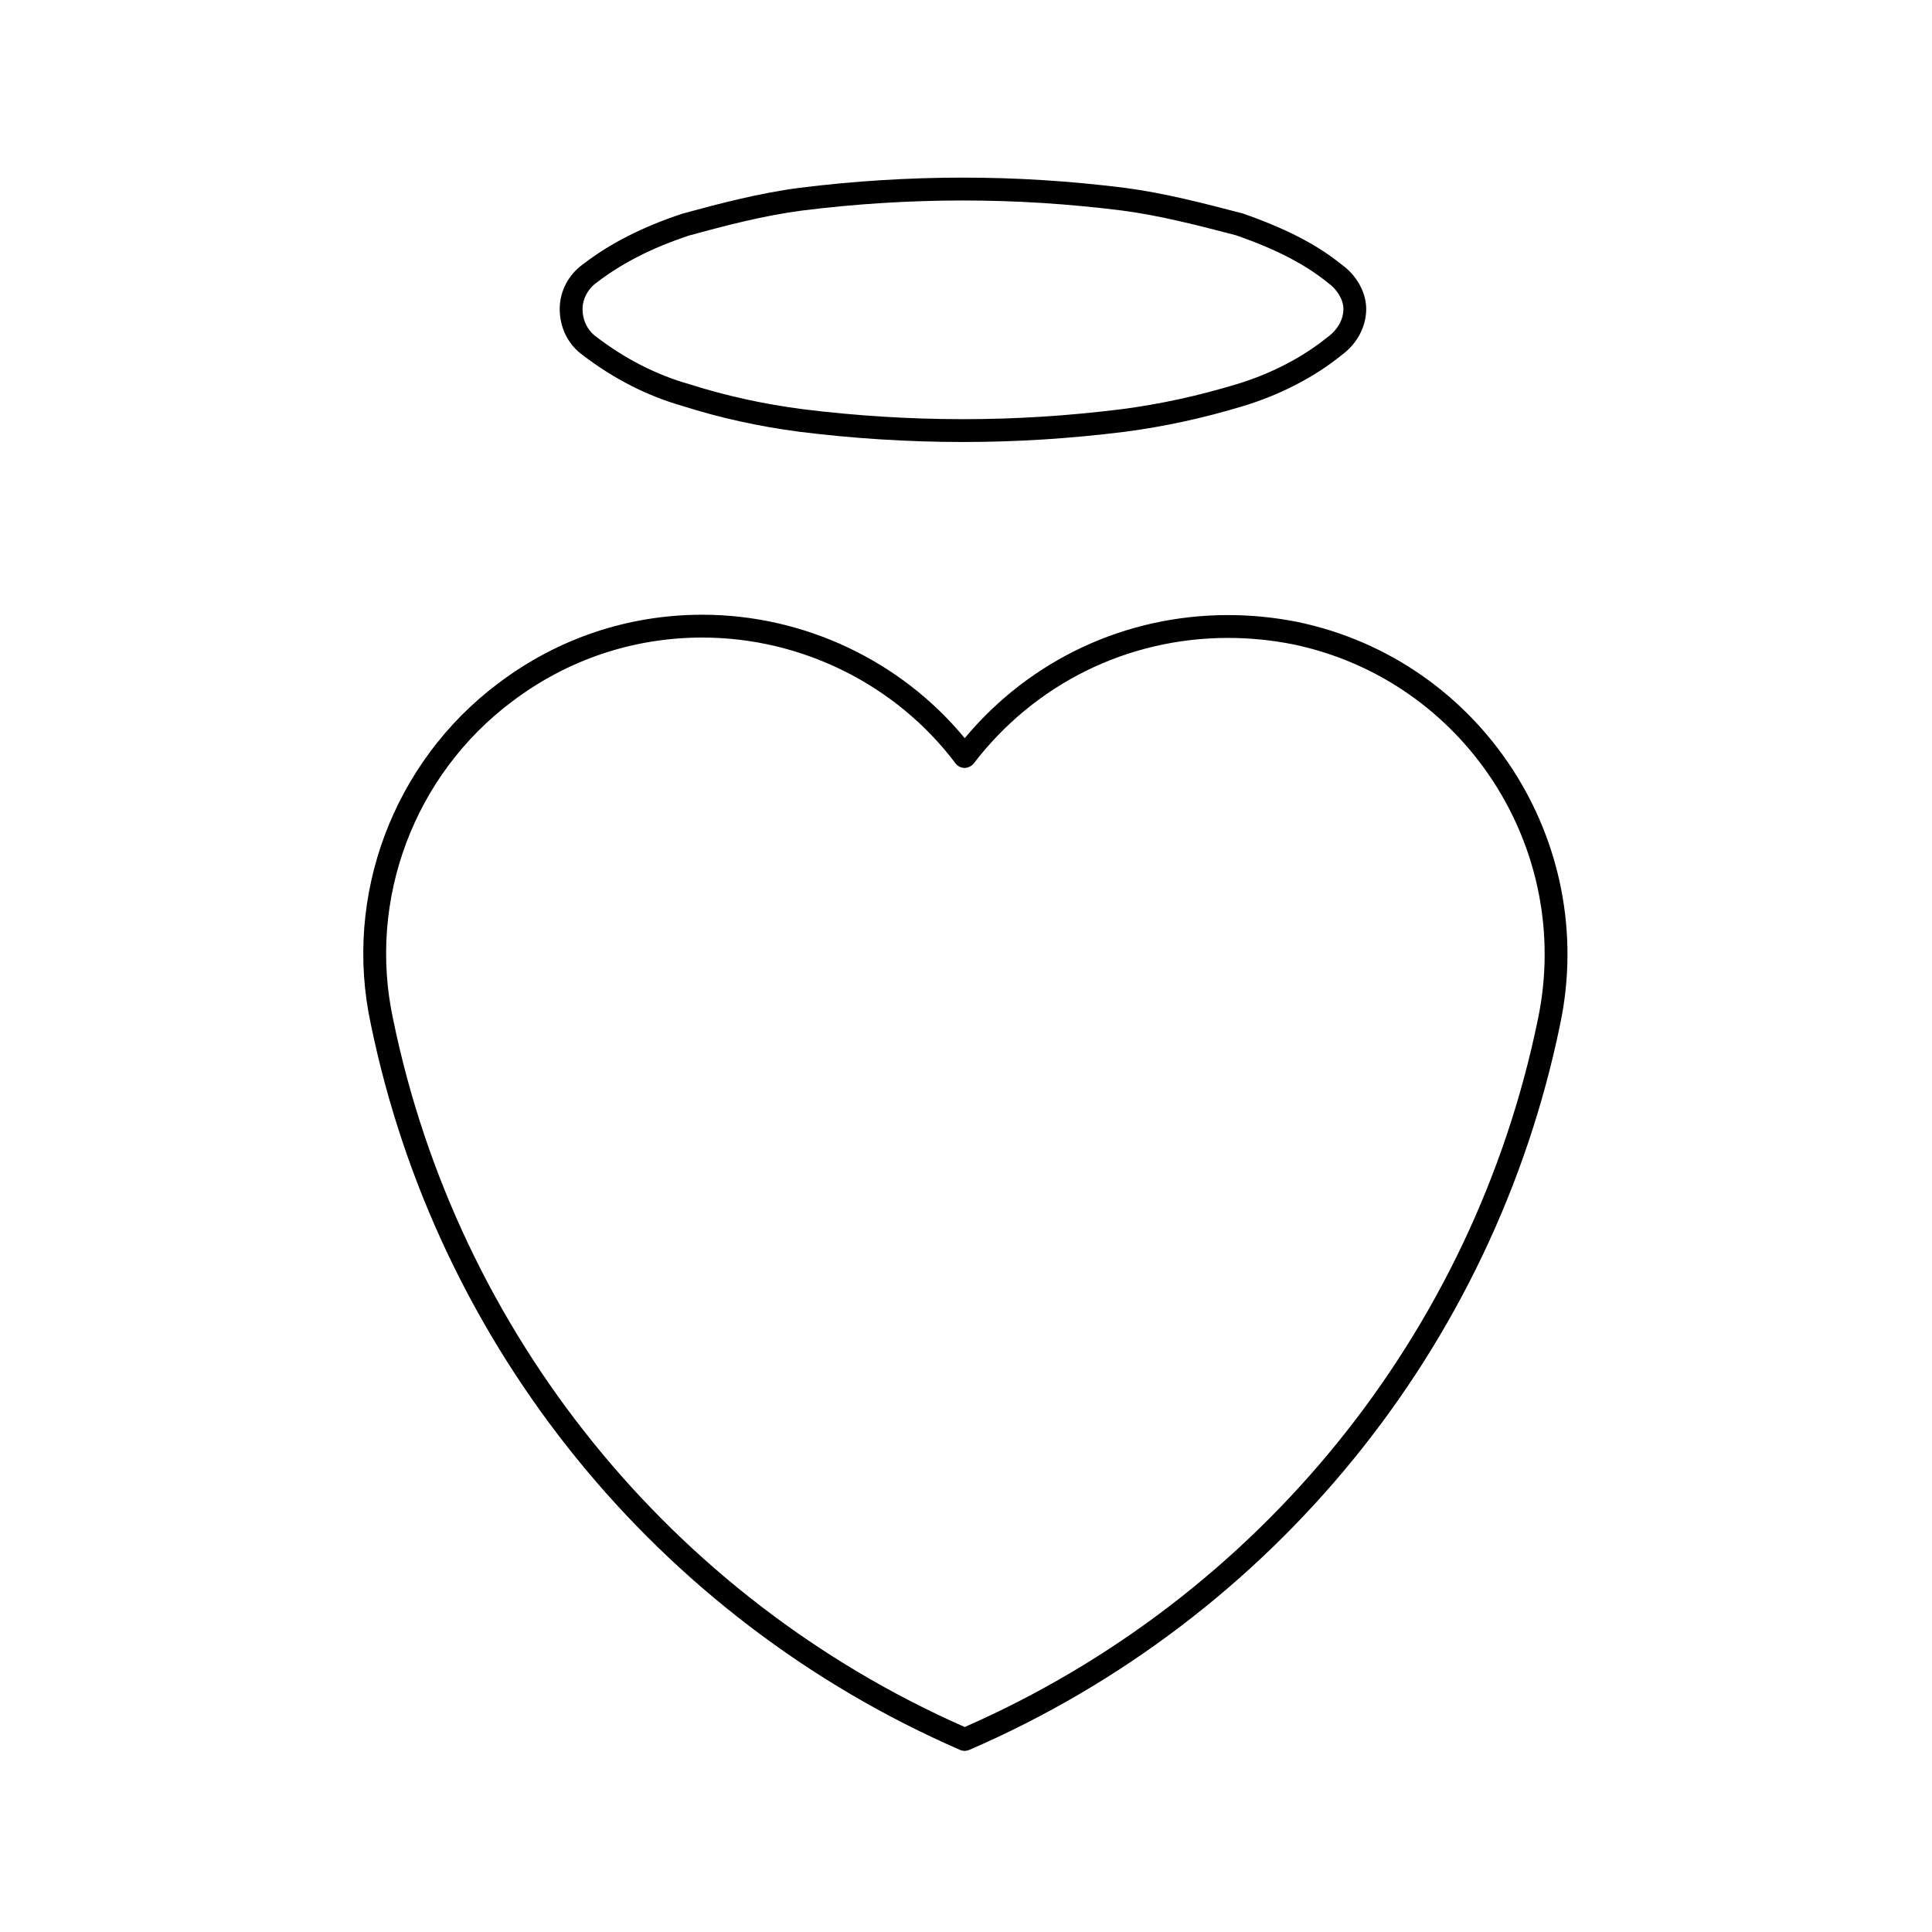 <?xml version="1.0" encoding="UTF-8"?>
<!-- Uploaded to: SVG Repo, www.svgrepo.com, Generator: SVG Repo Mixer Tools -->
<svg fill="#000000" width="800px" height="800px" version="1.1" viewBox="144 144 512 512" xmlns="http://www.w3.org/2000/svg">
 <g>
  <path d="m242.26 415.36c17.574 85.57 75.961 157.49 156.18 192.39 0.383 0.168 0.797 0.25 1.203 0.25s0.816-0.086 1.199-0.246c80.488-34.816 139.05-106.74 156.63-192.38 10.176-48.582-20.992-96.363-69.512-106.53-6.109-1.223-12.328-1.844-18.488-1.844-27.242 0-52.465 11.84-69.812 32.621-16.941-20.551-42.641-32.711-69.516-32.711-19.66 0-38.355 6.277-54.055 18.148-27.883 20.906-41.16 56.367-33.828 90.301zm87.887-102.4c26.285 0 51.359 12.465 67.082 33.348 0.57 0.754 1.461 1.199 2.402 1.203 0.75 0.012 1.84-0.434 2.414-1.184 16.211-21.145 40.789-33.273 67.43-33.273 5.758 0 11.582 0.578 17.281 1.719 45.227 9.477 74.293 54.055 64.797 99.383-17.098 83.277-73.844 153.29-151.9 187.52-77.793-34.301-134.38-104.32-151.47-187.56-6.84-31.664 5.535-64.723 31.555-84.23 14.652-11.074 32.086-16.93 50.414-16.93z"/>
  <path d="m324.88 251.59c9.863 3.141 20.277 5.441 30.98 6.832 14.375 1.797 28.953 2.711 43.336 2.711 14.281 0 28.32-0.887 42.918-2.711 10.41-1.359 20.965-3.656 31.352-6.816 9.672-2.902 18.949-7.707 25.965-13.418 4.152-2.973 6.629-7.57 6.629-12.305 0-4.387-2.539-8.934-6.484-11.75-6.484-5.269-14.742-9.551-26.219-13.559-10.207-2.664-20.766-5.422-31.266-6.793-14.59-1.824-28.625-2.711-42.898-2.711-14.367 0-28.949 0.91-43.352 2.711-10.496 1.367-20.992 4.106-31 6.84-10.66 3.547-19.051 7.824-26.32 13.387-3.875 2.769-6.191 7.203-6.191 11.859 0 5.008 2.258 9.492 6.109 12.246 8.184 6.273 17.105 10.812 26.441 13.477zm-22.754-32.707c6.801-5.203 14.625-9.18 24.477-12.465 9.648-2.637 19.91-5.32 30.012-6.629 14.141-1.77 28.469-2.66 42.586-2.66 14.016 0 27.805 0.871 42.129 2.66 10.105 1.316 20.477 4.027 30.273 6.57 10.566 3.691 18.238 7.656 24.309 12.586 2.5 1.785 4.109 4.508 4.109 6.938 0 2.785-1.535 5.547-4.262 7.5-6.566 5.34-15.098 9.754-24.043 12.434-10.082 3.066-20.305 5.297-30.371 6.609-14.328 1.789-28.117 2.66-42.148 2.66-14.133 0-28.461-0.898-42.57-2.66-10.328-1.344-20.391-3.566-29.996-6.621-8.691-2.481-16.934-6.676-24.586-12.531-2.328-1.664-3.664-4.352-3.664-7.387 0.008-2.672 1.406-5.332 3.746-7.004z"/>
 </g>
</svg>